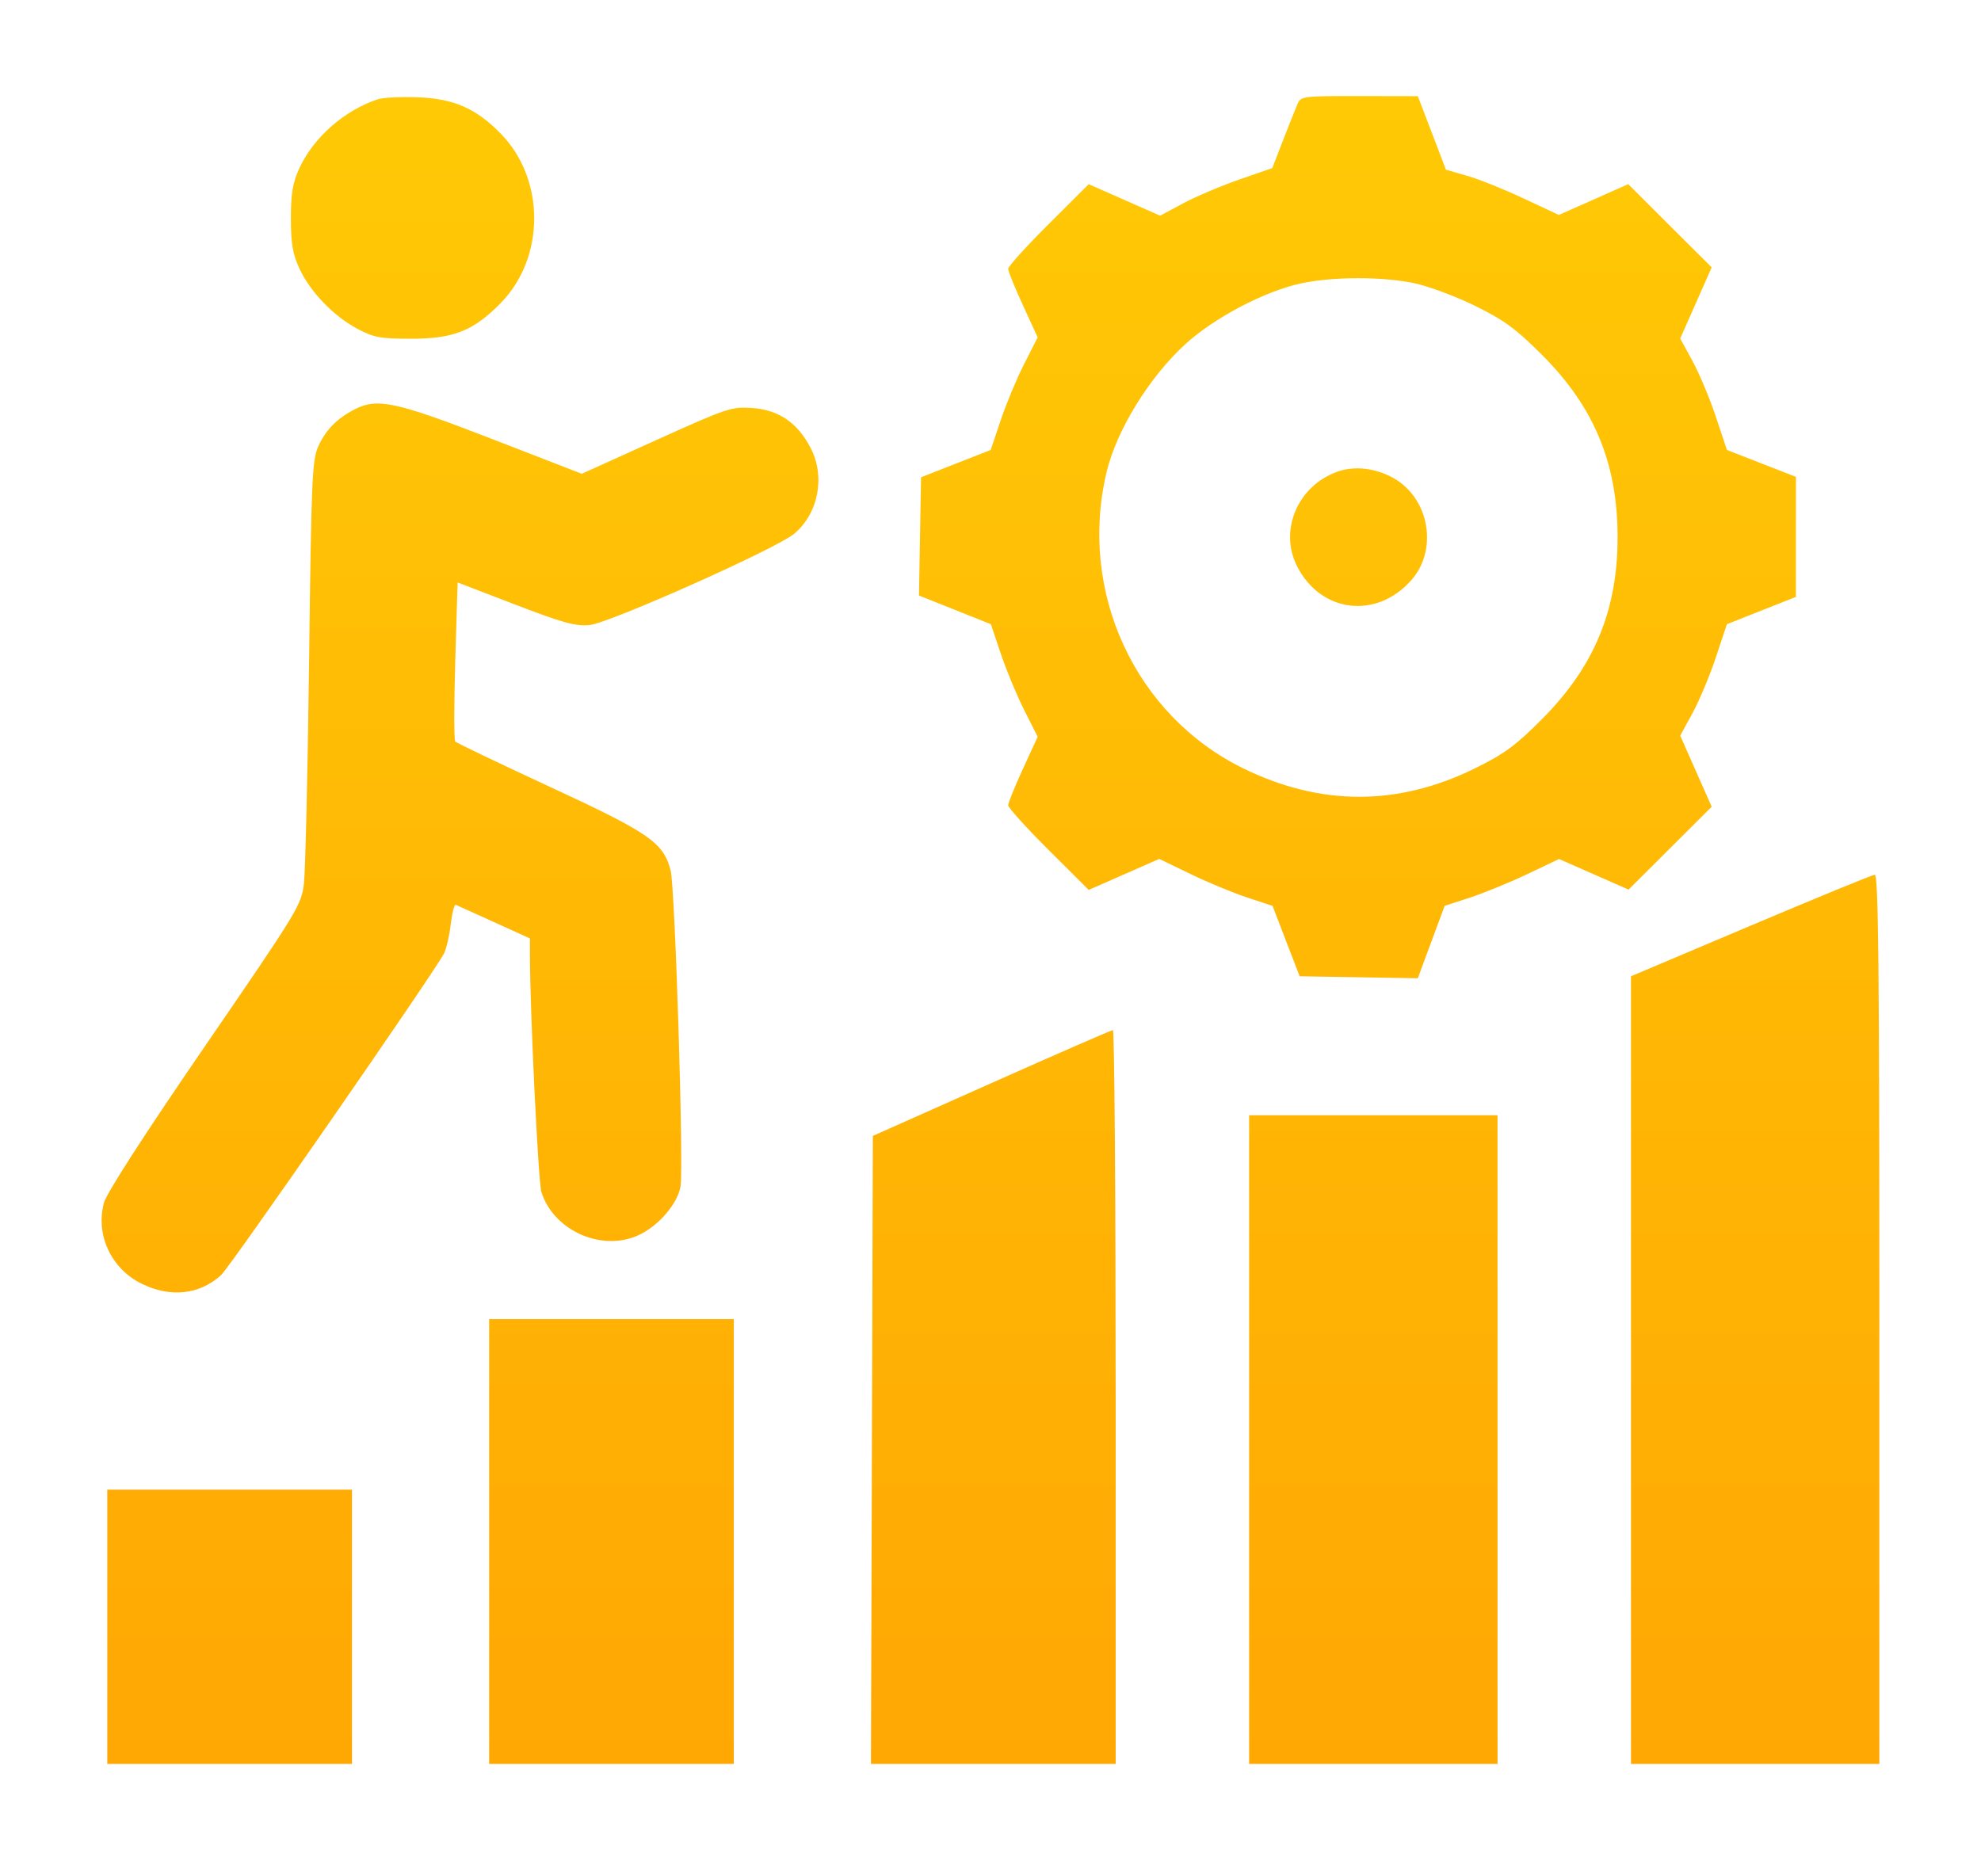 <svg width="38" height="36" viewBox="0 0 38 36" fill="none" xmlns="http://www.w3.org/2000/svg">
<g filter="url(#filter0_d_417_3911)">
<path fill-rule="evenodd" clip-rule="evenodd" d="M7.249 0.061C6.608 0.272 6.012 0.795 5.742 1.386C5.613 1.667 5.58 1.867 5.58 2.346C5.58 2.824 5.613 3.024 5.742 3.306C5.947 3.753 6.397 4.222 6.858 4.467C7.171 4.633 7.295 4.656 7.889 4.656C8.701 4.657 9.086 4.503 9.608 3.968C10.46 3.096 10.46 1.595 9.608 0.724C9.131 0.234 8.702 0.047 7.999 0.023C7.684 0.012 7.347 0.029 7.249 0.061ZM24.886 0.159C24.848 0.247 24.725 0.558 24.611 0.851L24.405 1.382L23.774 1.601C23.427 1.721 22.943 1.927 22.698 2.057L22.254 2.295L21.569 1.993L20.884 1.691L20.111 2.462C19.686 2.885 19.339 3.269 19.339 3.315C19.339 3.361 19.466 3.675 19.622 4.014L19.905 4.63L19.645 5.141C19.503 5.422 19.3 5.908 19.195 6.221L19.004 6.79L18.336 7.052L17.668 7.314L17.648 8.449L17.628 9.583L18.318 9.858L19.007 10.133L19.198 10.701C19.303 11.014 19.505 11.5 19.647 11.782L19.905 12.293L19.622 12.909C19.466 13.247 19.339 13.562 19.339 13.608C19.339 13.653 19.686 14.037 20.111 14.461L20.884 15.231L21.56 14.934L22.237 14.636L22.839 14.927C23.171 15.088 23.66 15.29 23.926 15.378L24.41 15.537L24.67 16.213L24.93 16.888L26.063 16.907L27.197 16.926L27.454 16.231L27.712 15.537L28.196 15.379C28.462 15.292 28.956 15.09 29.293 14.93L29.906 14.638L30.573 14.932L31.24 15.225L32.037 14.43L32.834 13.635L32.532 12.953L32.23 12.271L32.465 11.842C32.594 11.606 32.796 11.125 32.913 10.773L33.126 10.133L33.788 9.871L34.45 9.609V8.458V7.306L33.788 7.048L33.126 6.79L32.913 6.15C32.796 5.798 32.594 5.317 32.465 5.081L32.23 4.652L32.532 3.97L32.834 3.287L32.033 2.489L31.233 1.69L30.568 1.986L29.902 2.281L29.225 1.964C28.853 1.789 28.365 1.594 28.142 1.53L27.736 1.413L27.467 0.707L27.197 0.002L26.075 0C24.979 -0.001 24.952 0.002 24.886 0.159ZM27.126 3.59C27.399 3.647 27.927 3.844 28.299 4.027C28.858 4.303 29.08 4.466 29.584 4.971C30.58 5.967 31.029 7.051 31.029 8.461C31.029 9.868 30.582 10.945 29.581 11.952C29.077 12.459 28.86 12.619 28.299 12.896C26.822 13.625 25.337 13.627 23.854 12.902C21.774 11.885 20.679 9.514 21.227 7.214C21.42 6.409 22.041 5.399 22.735 4.762C23.29 4.254 24.262 3.743 24.957 3.594C25.568 3.463 26.509 3.461 27.126 3.59ZM6.787 6.019C6.454 6.195 6.246 6.41 6.105 6.722C5.987 6.984 5.972 7.351 5.929 10.847C5.903 12.957 5.858 14.876 5.83 15.111C5.78 15.523 5.717 15.627 3.925 18.239C2.762 19.935 2.043 21.051 1.994 21.234C1.83 21.847 2.129 22.494 2.711 22.784C3.264 23.059 3.829 22.999 4.241 22.621C4.419 22.458 8.308 16.846 8.517 16.451C8.561 16.367 8.619 16.118 8.645 15.898C8.671 15.677 8.715 15.506 8.743 15.517C8.77 15.528 9.102 15.678 9.479 15.85L10.165 16.162L10.165 16.454C10.165 17.543 10.325 20.842 10.386 21.032C10.631 21.791 11.587 22.194 12.29 21.835C12.659 21.647 12.992 21.249 13.053 20.926C13.118 20.577 12.95 15.188 12.864 14.856C12.724 14.322 12.461 14.14 10.556 13.257C9.578 12.804 8.758 12.411 8.733 12.385C8.708 12.359 8.708 11.661 8.733 10.835L8.778 9.332L9.881 9.756C10.791 10.106 11.039 10.175 11.306 10.15C11.683 10.116 14.898 8.681 15.236 8.397C15.699 8.007 15.834 7.307 15.552 6.756C15.305 6.273 14.943 6.023 14.436 5.986C14.032 5.957 13.962 5.98 12.588 6.601L11.16 7.247L9.424 6.574C7.569 5.856 7.232 5.785 6.787 6.019ZM25.642 7.211C24.887 7.489 24.532 8.337 24.882 9.024C25.339 9.919 26.408 10.045 27.076 9.284C27.59 8.699 27.416 7.715 26.731 7.33C26.381 7.134 25.974 7.089 25.642 7.211ZM33.579 15.918L31.286 16.888L31.286 24.444L31.286 32H33.668H36.05V23.466C36.05 16.683 36.032 14.934 35.962 14.94C35.913 14.944 34.841 15.384 33.579 15.918ZM19.019 18.937L16.743 19.951L16.725 25.976L16.707 32H19.054H21.401V24.96C21.401 21.088 21.377 17.92 21.348 17.921C21.318 17.922 20.27 18.379 19.019 18.937ZM23.961 25.777V32H26.343H28.726V25.777V19.555H26.343H23.961V25.777ZM9.383 27.733V32H11.729H14.076V27.733V23.466H11.729H9.383V27.733ZM2.058 29.369V32H4.405H6.752V29.369V26.738H4.405H2.058V29.369Z" fill="url(#paint0_linear_417_3911)"/>
</g>
<defs>
<filter id="filter0_d_417_3911" x="0.106" y="0" width="37.788" height="35.687" filterUnits="userSpaceOnUse" color-interpolation-filters="sRGB">
<feFlood flood-opacity="0" result="BackgroundImageFix"/>
<feColorMatrix in="SourceAlpha" type="matrix" values="0 0 0 0 0 0 0 0 0 0 0 0 0 0 0 0 0 0 127 0" result="hardAlpha"/>
<feOffset dy="1.843"/>
<feGaussianBlur stdDeviation="0.922"/>
<feComposite in2="hardAlpha" operator="out"/>
<feColorMatrix type="matrix" values="0 0 0 0 0 0 0 0 0 0 0 0 0 0 0 0 0 0 0.15 0"/>
<feBlend mode="normal" in2="BackgroundImageFix" result="effect1_dropShadow_417_3911"/>
<feBlend mode="normal" in="SourceGraphic" in2="effect1_dropShadow_417_3911" result="shape"/>
</filter>
<linearGradient id="paint0_linear_417_3911" x1="19" y1="0" x2="19" y2="32" gradientUnits="userSpaceOnUse">
<stop stop-color="#FFC905"/>
<stop offset="1" stop-color="#FFA804"/>
</linearGradient>
</defs>
</svg>
